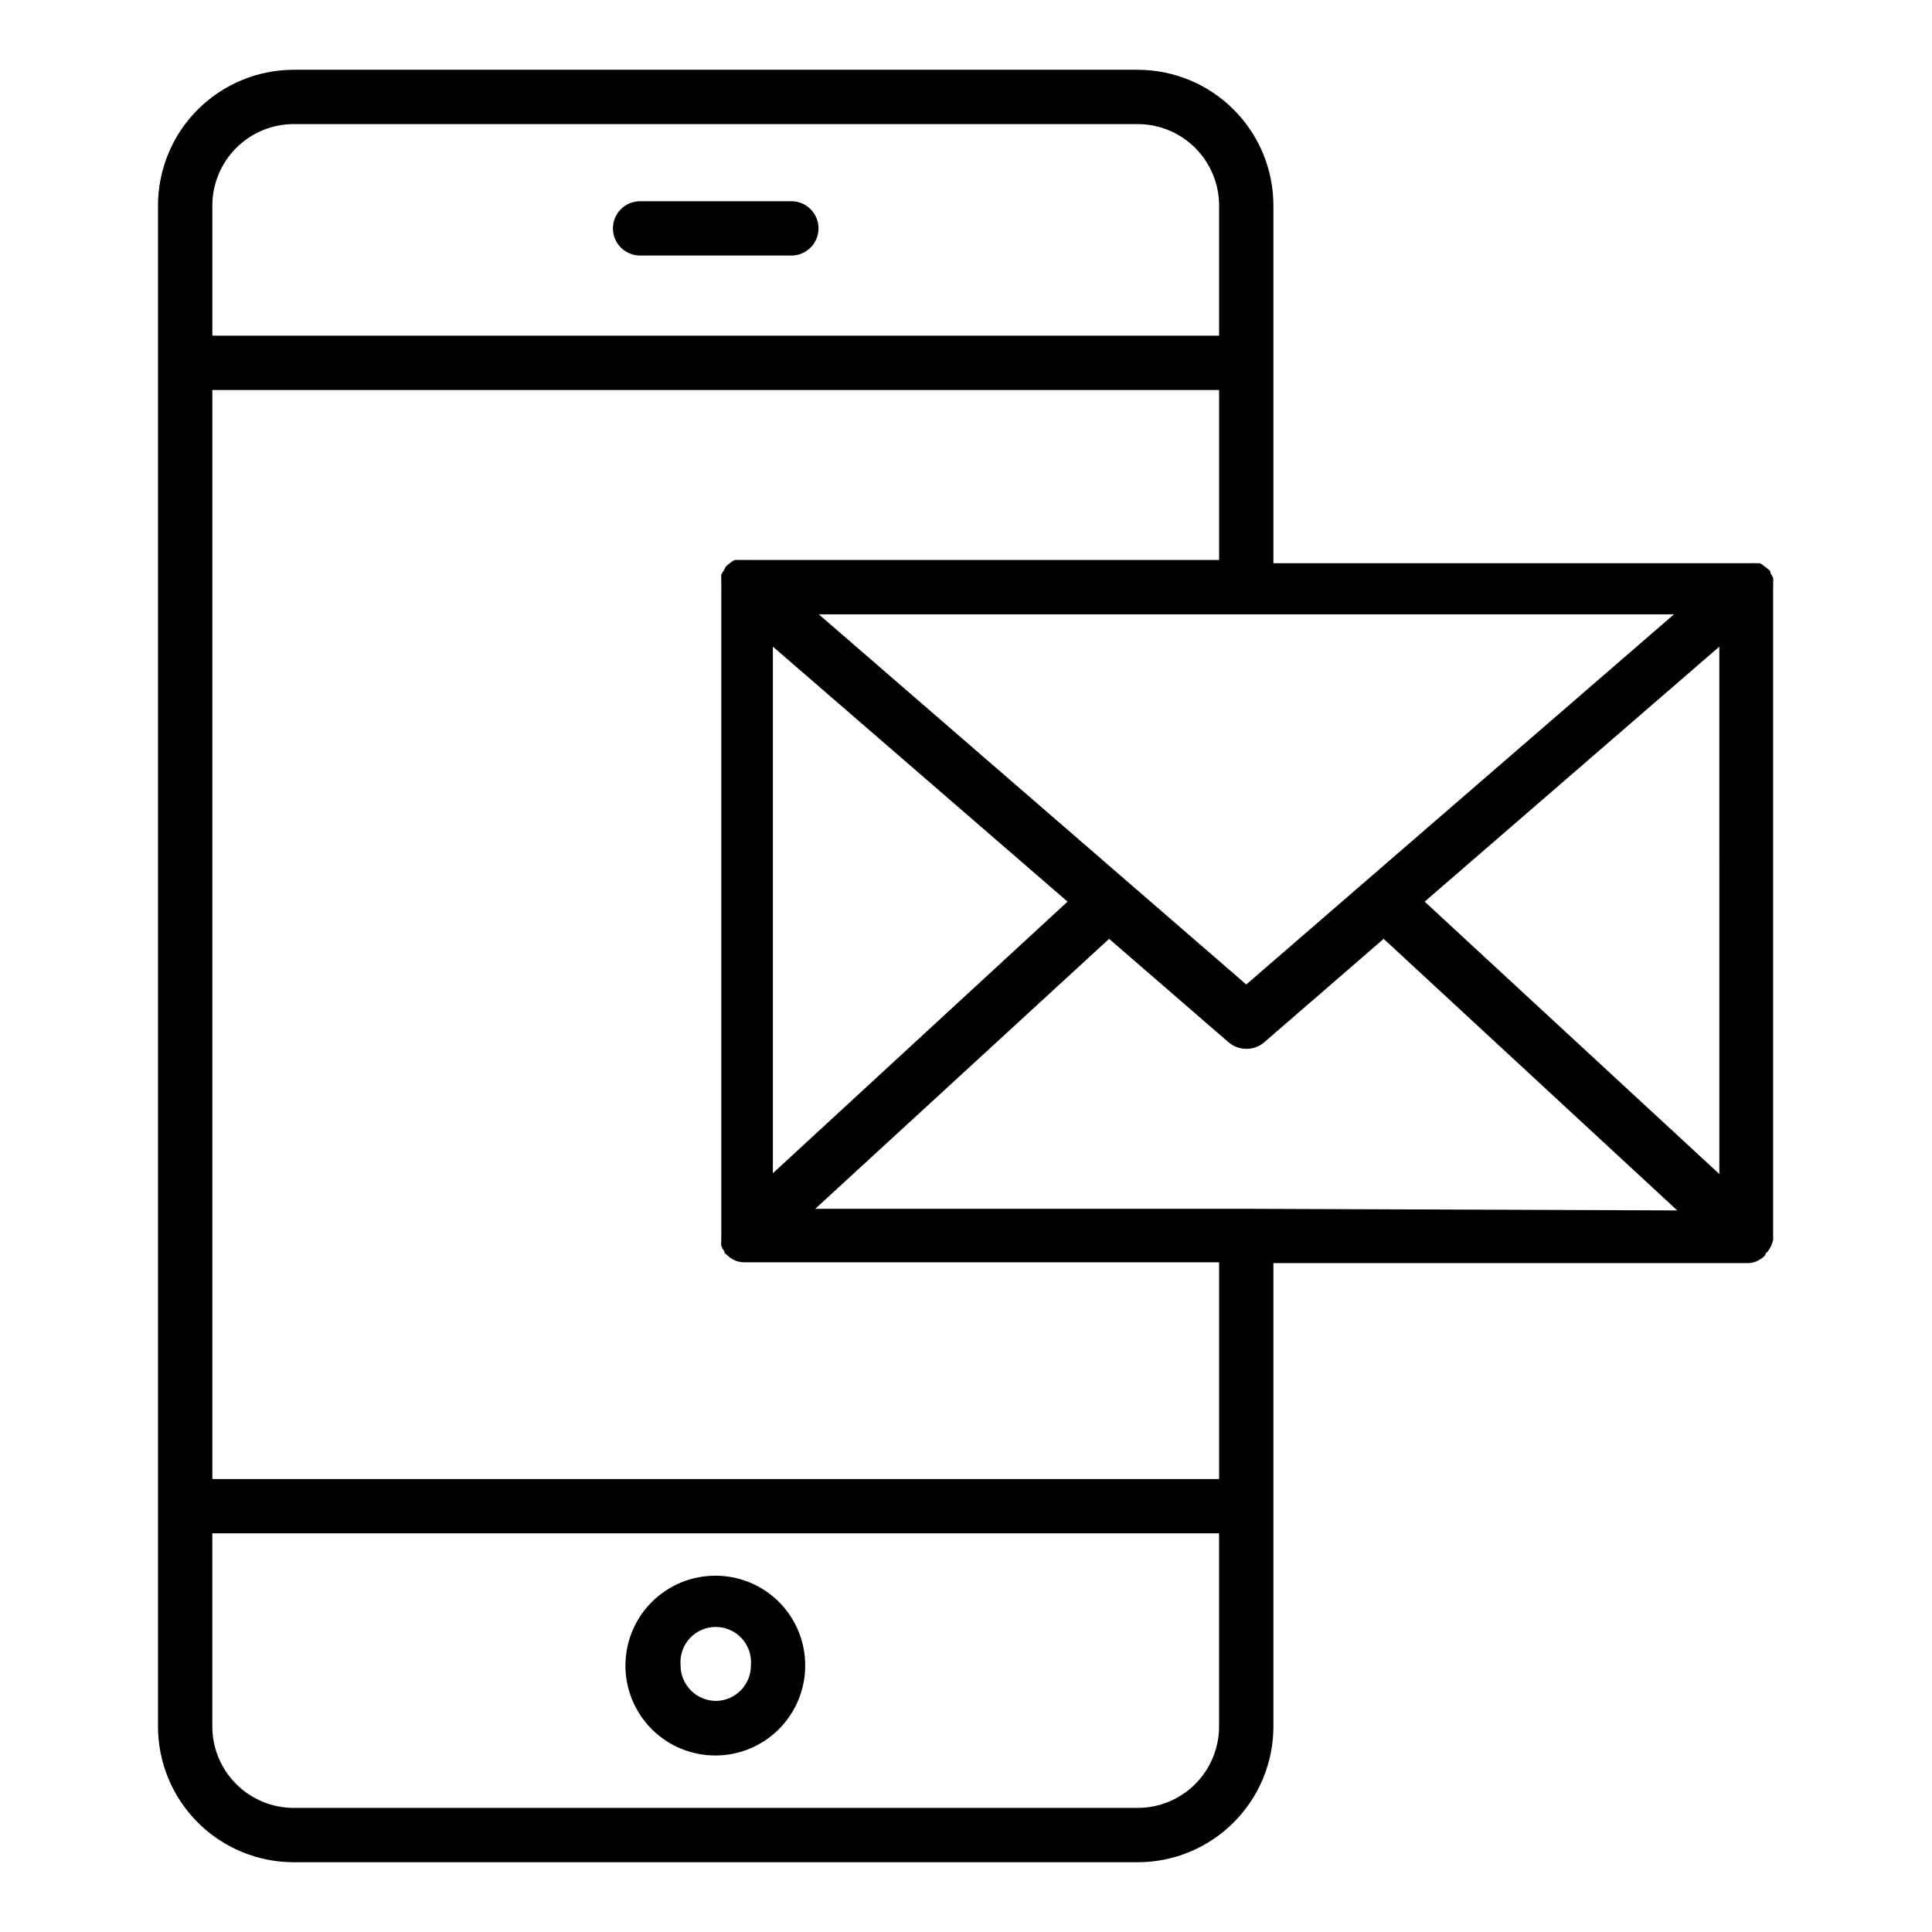 <?xml version="1.0" encoding="UTF-8"?>
<!-- Uploaded to: SVG Repo, www.svgrepo.com, Generator: SVG Repo Mixer Tools -->
<svg fill="#000000" width="800px" height="800px" version="1.1" viewBox="144 144 512 512" xmlns="http://www.w3.org/2000/svg">
 <g>
  <path d="m313.63 211.72h40.09-0.004c3.977 0 7.199-3.223 7.199-7.199 0-3.973-3.223-7.195-7.199-7.195h-40.086c-3.977 0-7.199 3.223-7.199 7.195 0 3.977 3.223 7.199 7.199 7.199z"/>
  <path d="m333.71 561.58c-6.328-0.039-12.414 2.445-16.91 6.898-4.5 4.457-7.035 10.52-7.055 16.852-0.02 6.332 2.481 12.41 6.949 16.891 4.473 4.484 10.543 7.004 16.871 7.004 6.332 0 12.402-2.519 16.871-7.004 4.469-4.481 6.973-10.559 6.953-16.891 0-6.285-2.492-12.316-6.93-16.77-4.441-4.453-10.461-6.961-16.75-6.981zm0 33.18c-5.18-0.039-9.355-4.25-9.355-9.43-0.23-2.613 0.648-5.203 2.422-7.141 1.77-1.934 4.273-3.035 6.898-3.035s5.129 1.102 6.898 3.035c1.773 1.938 2.652 4.527 2.422 7.141 0.02 2.481-0.949 4.871-2.691 6.637-1.738 1.77-4.113 2.773-6.594 2.793z"/>
  <path d="m613.9 472.62c0.031-0.355 0.031-0.719 0-1.078v-171.94c0.031-0.312 0.031-0.625 0-0.938 0.035-0.504 0.035-1.008 0-1.512-0.211-0.449-0.449-0.879-0.719-1.293 0-0.359 0-0.648-0.504-0.938-0.379-0.352-0.789-0.664-1.227-0.934-0.312-0.305-0.676-0.551-1.078-0.723h-1.223c-0.504-0.039-1.008-0.039-1.512 0h-126.17v-94.785c0-9.547-3.793-18.699-10.543-25.449-6.746-6.746-15.898-10.539-25.445-10.539h-223.62c-9.547 0-18.699 3.793-25.449 10.539-6.746 6.75-10.539 15.902-10.539 25.449v403.05c0 9.543 3.793 18.695 10.539 25.445 6.75 6.75 15.902 10.539 25.449 10.539h223.62c9.547 0 18.699-3.789 25.445-10.539 6.75-6.75 10.543-15.902 10.543-25.445v-122.79h125.45c0.965 0.031 1.93-0.164 2.805-0.578 0.781-0.375 1.488-0.887 2.086-1.512 0 0 0-0.574 0.574-0.863h0.004c0.328-0.426 0.617-0.887 0.863-1.367 0.262-0.582 0.48-1.184 0.648-1.801zm-139.41-8.273h-114.44l77.875-71.543 31.668 27.422c1.301 1.113 2.961 1.727 4.676 1.727 1.742 0.02 3.43-0.594 4.75-1.727l31.668-27.422 77.801 71.973zm113.14-157.55-113.36 98.102-113.29-98.102zm-238.81 8.566 78.09 67.582-78.09 71.973zm172.73 67.582 78.09-67.582 0.004 139.77zm-299.69-206.06h223.62c5.727 0 11.219 2.273 15.27 6.324 4.047 4.051 6.324 9.543 6.324 15.27v34.477l-266.8-0.004v-34.473c0-5.727 2.277-11.219 6.324-15.27 4.051-4.051 9.543-6.324 15.27-6.324zm223.62 446.23h-223.62c-5.727 0-11.219-2.273-15.27-6.324-4.047-4.047-6.324-9.539-6.324-15.266v-51.172h266.8v51.172c0 5.727-2.277 11.219-6.324 15.266-4.051 4.051-9.543 6.324-15.27 6.324zm21.594-87.16-266.8 0.004v-288.61h266.8v45.055h-125.66c-0.504-0.035-1.008-0.035-1.512 0h-1.227c-0.391 0.188-0.754 0.43-1.078 0.719-0.414 0.273-0.801 0.586-1.152 0.938-0.234 0.27-0.406 0.59-0.504 0.934-0.32 0.395-0.586 0.832-0.789 1.297-0.035 0.504-0.035 1.008 0 1.512-0.035 0.312-0.035 0.625 0 0.938v172.8c-0.035 0.359-0.035 0.723 0 1.078-0.066 0.527-0.066 1.059 0 1.586 0.191 0.492 0.457 0.953 0.789 1.367 0 0 0 0.648 0.574 0.863h0.004c0.598 0.625 1.305 1.137 2.086 1.512 0.879 0.41 1.84 0.609 2.809 0.574h125.66z"/>
 </g>
</svg>